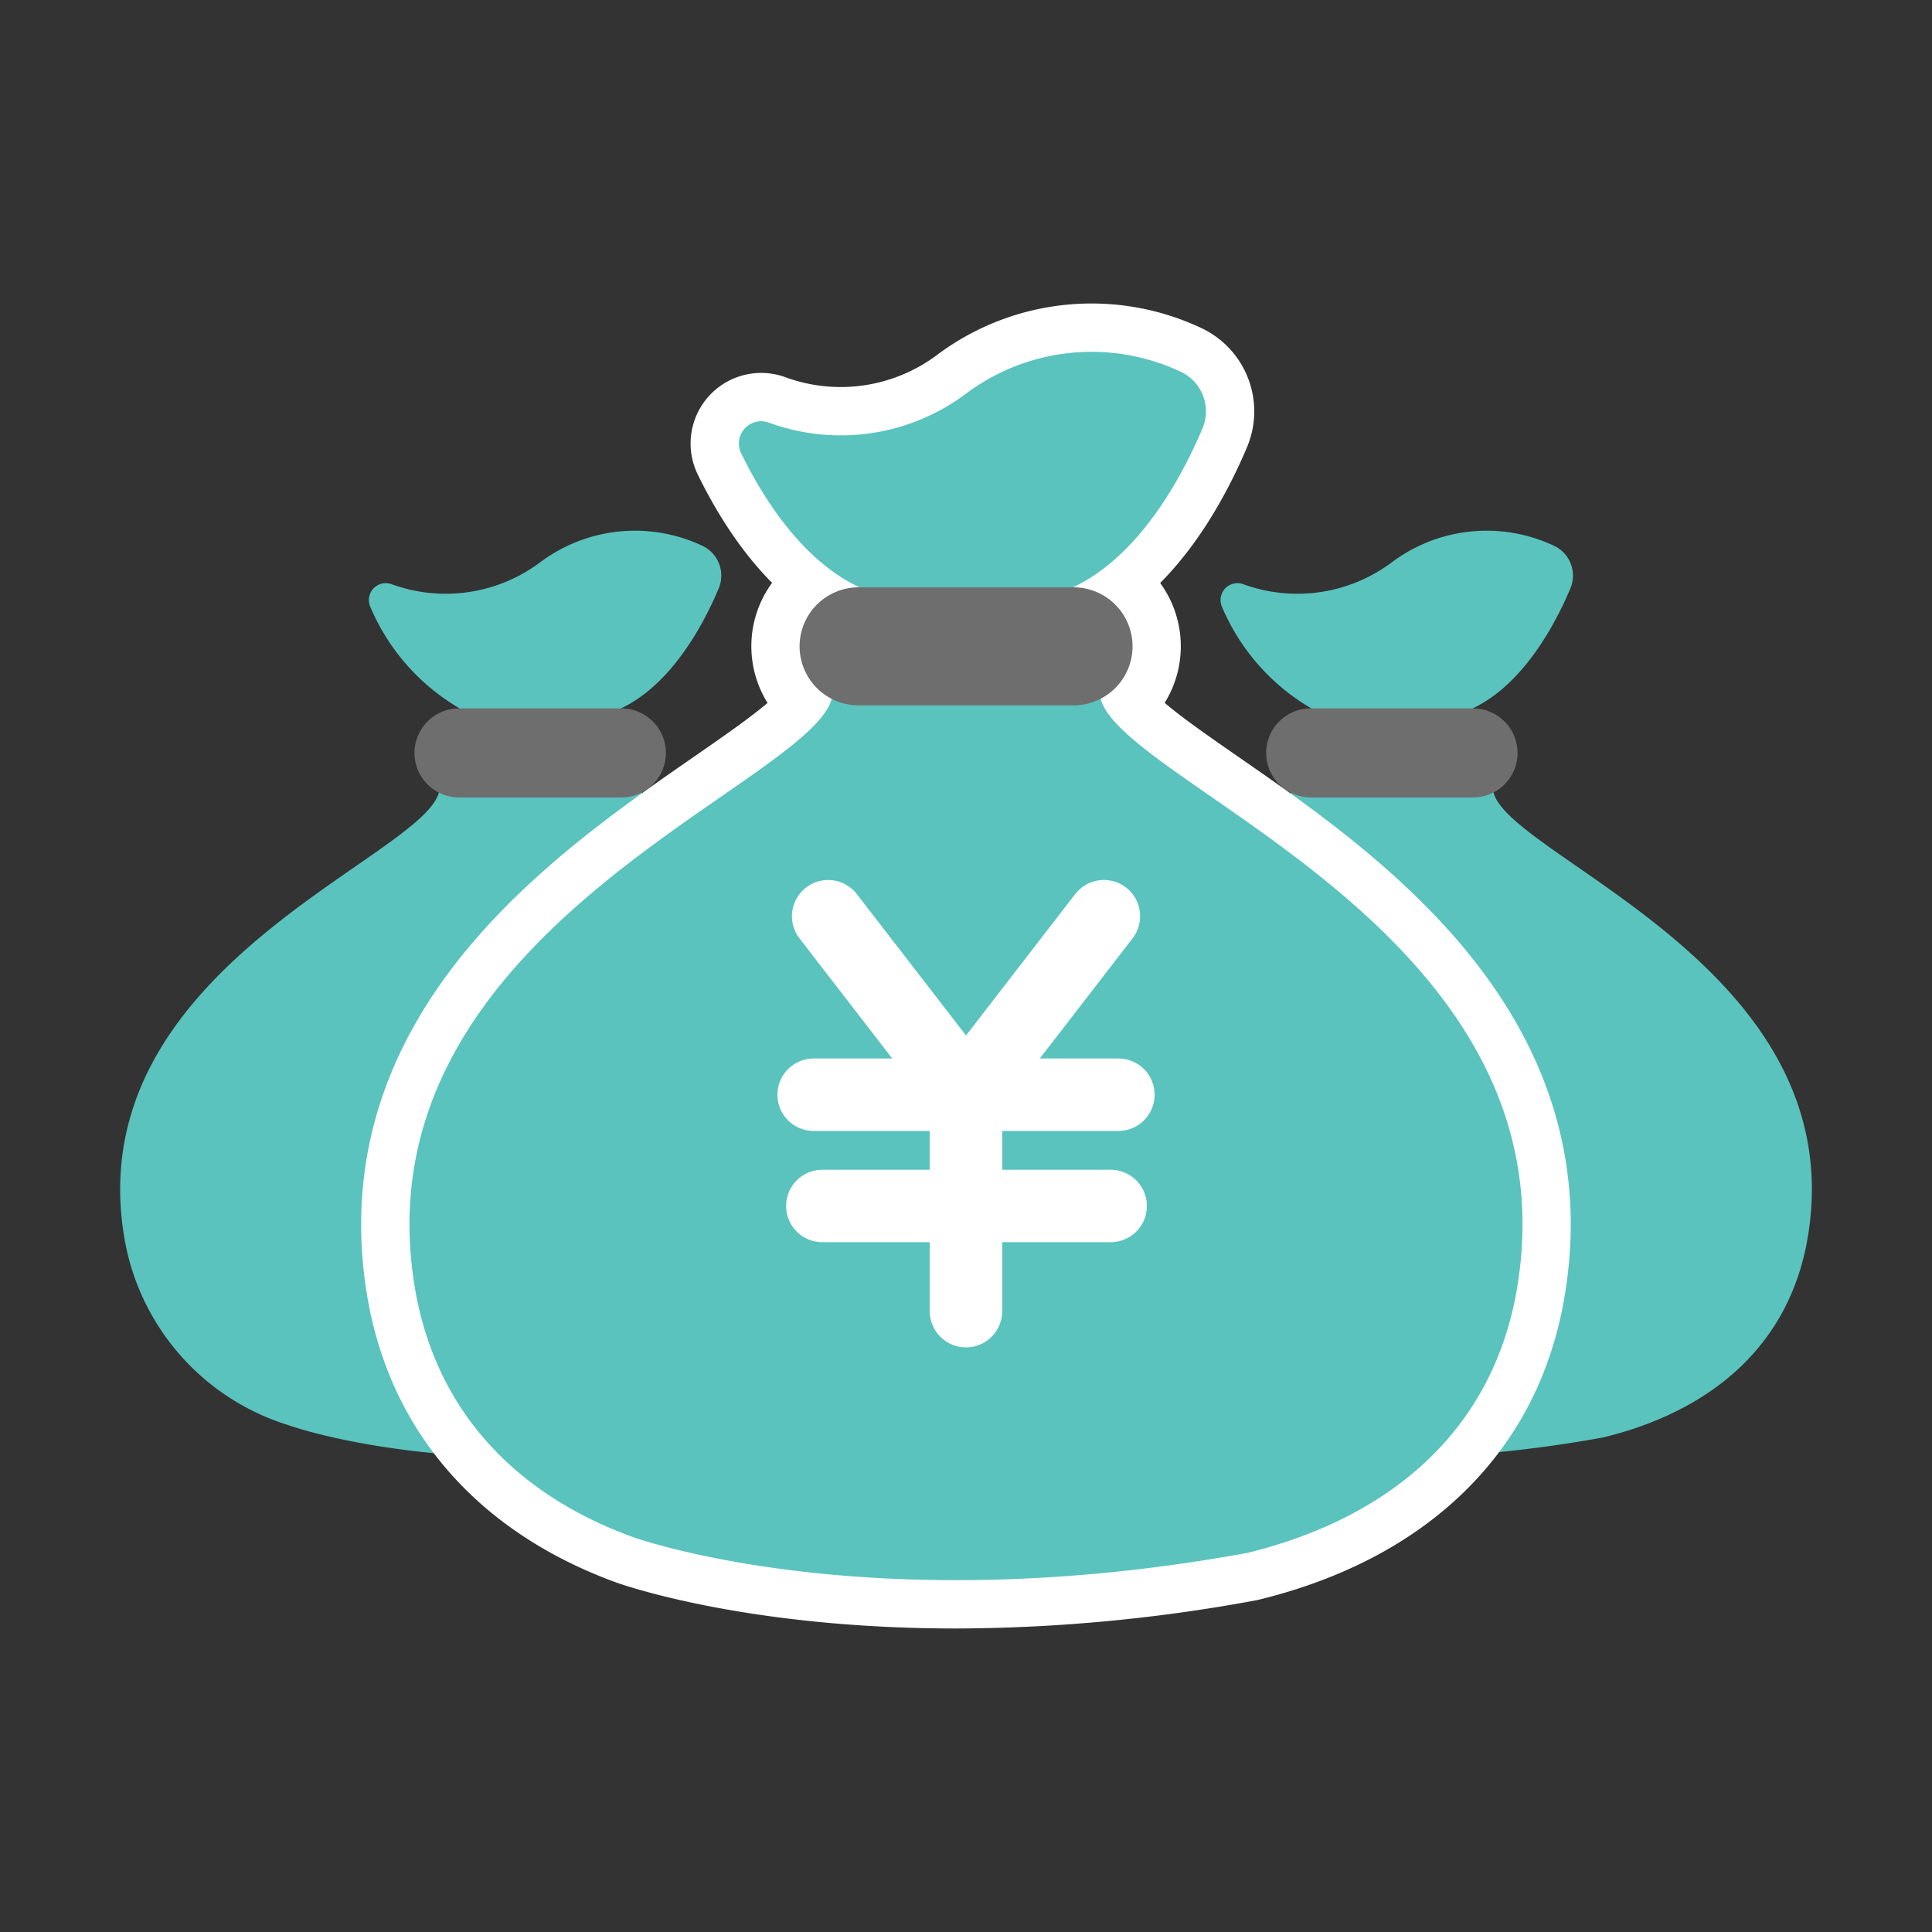 <svg id="グループ_33957" data-name="グループ 33957" xmlns="http://www.w3.org/2000/svg" xmlns:xlink="http://www.w3.org/1999/xlink" width="80" height="80" viewBox="0 0 80 80">
  <rect x="0" y="0" width="80" height="80" fill="#333333" stroke="none"/>
  <defs>
    <clipPath id="clip-path">
      <rect id="長方形_13167" data-name="長方形 13167" width="70.05" height="68.19" transform="translate(4.975 5.905)" fill="none"/>
    </clipPath>
  </defs>
  <rect id="長方形_13166" data-name="長方形 13166" width="80" height="80" fill="none"/>
  <g id="グループ_33958" data-name="グループ 33958">
    <g id="グループ_33957-2" data-name="グループ 33957" clip-path="url(#clip-path)">
      <g id="グループ_34064" data-name="グループ 34064" transform="translate(4.975 21.974)">
        <path id="パス_18199" data-name="パス 18199" d="M39.807,43.437c4.449-1.088,7.7-3.814,8.441-8.306,1.825-11.006-12.018-15.56-12.994-18.31l-.881-3.565c2.1-.995,3.423-3.5,4.039-4.96a1.366,1.366,0,0,0-.663-1.766,6.545,6.545,0,0,0-6.722.674,6.53,6.53,0,0,1-6.159.911.7.7,0,0,0-.873.956,8.872,8.872,0,0,0,3.685,4.183l-.7,2.974-.176.591c-.98,2.753-14.83,7.306-13.009,18.313a9.83,9.83,0,0,0,6.784,7.8s7.323,2.684,19.233.507" transform="translate(-13.629 -5.899)" fill="#5ac3be"/>
        <path id="パス_18200" data-name="パス 18200" d="M40.933,20.9h-6.72a1.844,1.844,0,0,1,0-3.688h6.72a1.844,1.844,0,0,1,0,3.688" transform="translate(-20.18 -9.853)" fill="#6e6e6e"/>
      </g>
      <g id="グループ_34065" data-name="グループ 34065" transform="translate(40.241 21.974)">
        <path id="パス_18201" data-name="パス 18201" d="M39.807,43.437c4.449-1.088,7.7-3.814,8.441-8.306,1.825-11.006-12.018-15.56-12.994-18.31l-.881-3.565c2.1-.995,3.423-3.5,4.039-4.96a1.366,1.366,0,0,0-.663-1.766,6.545,6.545,0,0,0-6.722.674,6.53,6.53,0,0,1-6.159.911.7.7,0,0,0-.873.956,8.872,8.872,0,0,0,3.685,4.183l-.7,2.974-.176.591c-.98,2.753-14.83,7.306-13.009,18.313a9.83,9.83,0,0,0,6.784,7.8s7.323,2.684,19.233.507" transform="translate(-13.629 -5.899)" fill="#5ac3be"/>
        <path id="パス_18202" data-name="パス 18202" d="M40.933,20.9h-6.72a1.844,1.844,0,0,1,0-3.688h6.72a1.844,1.844,0,0,1,0,3.688" transform="translate(-20.18 -9.853)" fill="#6e6e6e"/>
      </g>
      <g id="グループ_34063" data-name="グループ 34063" transform="translate(16.954 14.567)">
        <path id="合体_27" data-name="合体 27" d="M9.21,49.068C4.455,47.323,1.08,43.905.218,38.733-2.193,24.151,16.156,18.118,17.457,14.467l.027-.1A2.445,2.445,0,0,1,18.6,9.748h.019C16.282,8.64,14.676,6.128,13.734,4.2a.923.923,0,0,1,1.158-1.265A8.652,8.652,0,0,0,23.05,1.728,8.675,8.675,0,0,1,31.958.835a1.816,1.816,0,0,1,.88,2.342c-.816,1.929-2.564,5.252-5.351,6.571H27.5a2.446,2.446,0,0,1,1.127,4.614l.027.109c1.292,3.647,19.631,9.68,17.214,24.262-.977,5.952-5.289,9.563-11.181,11h0A67.055,67.055,0,0,1,22.63,50.865C14.116,50.865,9.21,49.068,9.21,49.068Z" transform="translate(0 0)" fill="none" stroke="#fff" stroke-linejoin="round" stroke-miterlimit="10" stroke-width="4"/>
        <path id="パス_18097" data-name="パス 18097" d="M48.314,55.636c5.895-1.441,10.2-5.053,11.184-11.005,2.417-14.583-15.924-20.617-17.217-24.26l-1.168-4.724C43.9,14.329,45.649,11,46.464,9.074a1.81,1.81,0,0,0-.879-2.34,8.672,8.672,0,0,0-8.906.893,8.652,8.652,0,0,1-8.161,1.207A.922.922,0,0,0,27.362,10.1c.941,1.923,2.548,4.438,4.882,5.542l-.927,3.94-.234.783c-1.3,3.647-19.649,9.681-17.236,24.264.862,5.171,4.234,8.592,8.989,10.333,0,0,9.7,3.556,25.483.672" transform="translate(-13.627 -5.898)" fill="#5ac3be"/>
        <path id="パス_18098" data-name="パス 18098" d="M43.716,22.1h-8.9a2.443,2.443,0,0,1,0-4.887h8.9a2.443,2.443,0,0,1,0,4.887" transform="translate(-16.217 -7.46)" fill="#6e6e6e"/>
        <line id="線_2516" data-name="線 2516" x2="12.618" transform="translate(16.738 30.763)" fill="none" stroke="#fff" stroke-linecap="round" stroke-linejoin="round" stroke-width="3"/>
        <line id="線_2517" data-name="線 2517" x2="11.938" transform="translate(17.098 35.37)" fill="none" stroke="#fff" stroke-linecap="round" stroke-linejoin="round" stroke-width="3"/>
        <path id="パス_18099" data-name="パス 18099" d="M33.745,33.017l5.707,7.391V49.37" transform="translate(-16.407 -9.645)" fill="none" stroke="#fff" stroke-linecap="round" stroke-linejoin="round" stroke-width="3"/>
        <line id="線_2518" data-name="線 2518" x1="5.707" y2="7.391" transform="translate(23.049 23.371)" fill="none" stroke="#fff" stroke-linecap="round" stroke-linejoin="round" stroke-width="3"/>
      </g>
    </g>
  </g>
</svg>
